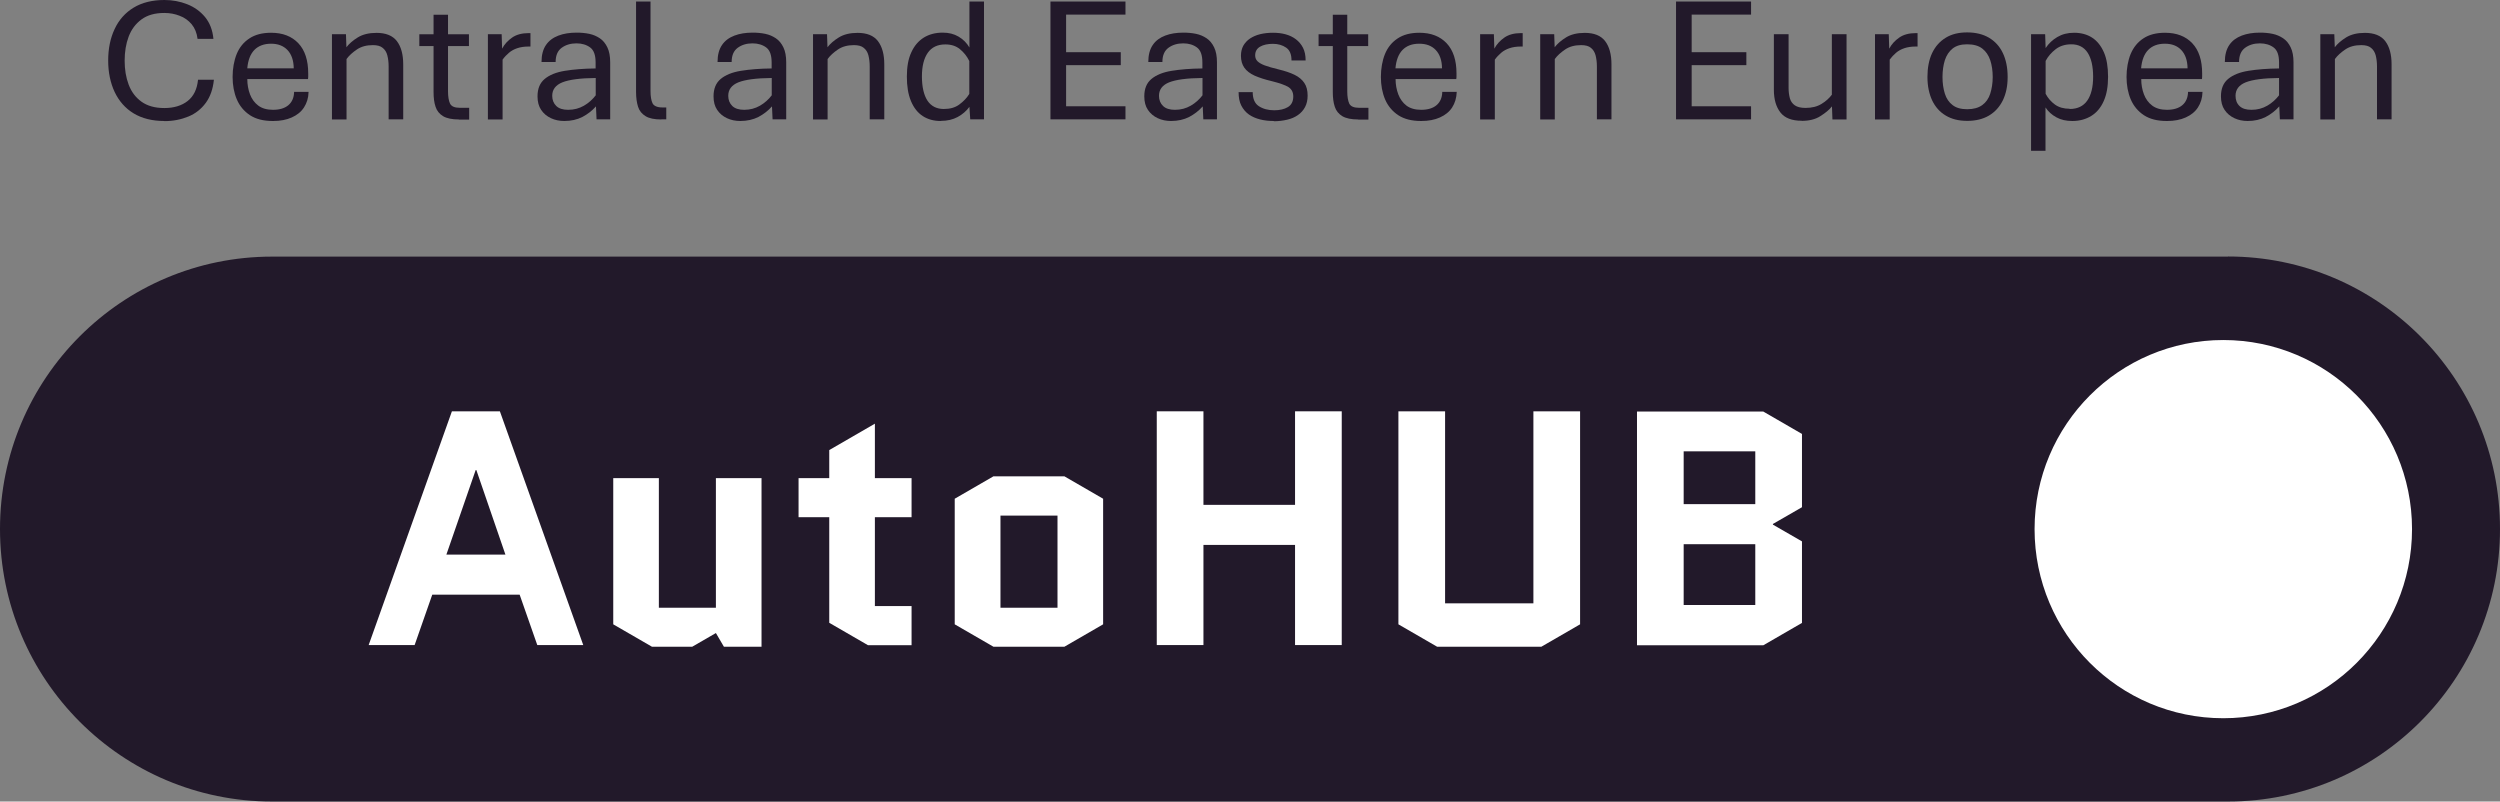 <svg width="262" height="84" viewBox="0 0 262 84" fill="none" xmlns="http://www.w3.org/2000/svg">
<rect x="0" y="0" width="262" height="84" fill="#808080" stroke="none"/>
<g clip-path="url(#clip0_58_5283)">
<path fill-rule="evenodd" clip-rule="evenodd" d="M233.495 26.893H28.505C12.767 26.893 0 39.672 0 55.44C0 71.208 12.767 84 28.505 84H233.495C249.233 84 262 71.22 262 55.44C262 39.66 249.233 26.88 233.495 26.88V26.893Z" fill="#22192A"/>
<path fill-rule="evenodd" clip-rule="evenodd" d="M233.002 75.27C222.071 75.27 213.223 66.392 213.223 55.453C213.223 44.513 222.083 35.635 233.002 35.635C243.921 35.635 252.781 44.513 252.781 55.453C252.781 66.392 243.921 75.27 233.002 75.27Z" fill="white"/>
<path d="M52.388 43.105L61.125 67.602H56.307L54.458 62.318H45.302L43.453 67.602H38.635L47.36 43.105H52.388ZM49.849 49.266L46.781 58.12H52.967L49.923 49.266H49.849Z" fill="white"/>
<path d="M64.268 65.429V50.106H69.049V63.688H75.026V50.106H79.808V67.775H75.864L75.026 66.343L72.549 67.775H68.322L64.268 65.429Z" fill="white"/>
<path d="M83.689 54.205V50.106H86.906V47.167L91.688 44.401V50.106H95.532V54.205H91.688V63.515H95.532V67.615H90.96L86.906 65.269V54.205H83.689Z" fill="white"/>
<path d="M115.607 65.429L111.553 67.775H104.109L100.055 65.429V52.267L104.109 49.921H111.553L115.607 52.267V65.429ZM104.849 54.033V63.688H110.826V54.033H104.849Z" fill="white"/>
<path d="M126.121 57.107V67.602H121.229V43.105H126.121V52.909H135.721V43.105H140.614V67.602H135.721V57.107H126.121Z" fill="white"/>
<path d="M160.7 43.105H165.593V65.429L161.538 67.775H150.607L146.553 65.429V43.105H151.445V63.231H160.7V43.105Z" fill="white"/>
<path d="M188.847 53.156L185.803 54.909V54.983L188.847 56.737V65.281L184.792 67.627H171.557V43.13H184.792L188.847 45.476V53.181V53.156ZM176.449 47.303V52.835H183.954V47.303H176.449ZM176.449 57.033V63.404H183.954V57.033H176.449Z" fill="white"/>
<path d="M17.229 12.681C15.947 12.681 14.875 12.409 14 11.878C13.125 11.347 12.472 10.594 12.016 9.643C11.572 8.693 11.338 7.594 11.338 6.347C11.338 5.1 11.56 4.001 12.016 3.037C12.459 2.087 13.125 1.334 14 0.803C14.875 0.272 15.947 0 17.229 0C18.067 0 18.868 0.148 19.619 0.445C20.371 0.741 20.987 1.185 21.492 1.79C21.985 2.395 22.281 3.149 22.367 4.075H20.704C20.63 3.457 20.42 2.951 20.088 2.544C19.755 2.148 19.336 1.84 18.831 1.655C18.338 1.457 17.796 1.358 17.229 1.358C16.243 1.358 15.442 1.58 14.825 2.037C14.209 2.494 13.766 3.087 13.482 3.84C13.199 4.593 13.063 5.433 13.063 6.359C13.063 7.285 13.199 8.112 13.482 8.866C13.766 9.619 14.209 10.211 14.825 10.656C15.442 11.1 16.243 11.323 17.229 11.323C18.215 11.323 19.04 11.076 19.669 10.582C20.297 10.088 20.654 9.347 20.753 8.359H22.417C22.318 9.335 22.035 10.137 21.567 10.779C21.098 11.421 20.494 11.903 19.743 12.212C18.991 12.52 18.165 12.693 17.229 12.693V12.681Z" fill="#22192A"/>
<path d="M28.592 12.681C27.618 12.681 26.829 12.483 26.201 12.076C25.585 11.668 25.116 11.113 24.821 10.421C24.525 9.73 24.377 8.927 24.377 8.063C24.377 7.199 24.525 6.347 24.808 5.655C25.092 4.964 25.535 4.42 26.139 4.025C26.731 3.63 27.495 3.433 28.407 3.433C29.627 3.433 30.576 3.803 31.266 4.532C31.956 5.26 32.301 6.322 32.301 7.692C32.301 7.779 32.301 7.89 32.301 8.014C32.301 8.137 32.289 8.223 32.276 8.285H25.917C25.917 8.866 26.016 9.396 26.201 9.89C26.386 10.372 26.669 10.767 27.064 11.063C27.458 11.36 27.975 11.508 28.616 11.508C29.294 11.508 29.836 11.347 30.218 11.026C30.6 10.705 30.81 10.236 30.822 9.631H32.338C32.326 10.261 32.153 10.804 31.857 11.261C31.562 11.718 31.13 12.063 30.576 12.31C30.021 12.557 29.38 12.681 28.629 12.681H28.592ZM25.917 7.162H30.785C30.773 6.334 30.551 5.692 30.132 5.248C29.713 4.803 29.134 4.581 28.407 4.581C27.68 4.581 27.076 4.803 26.657 5.235C26.238 5.668 25.991 6.31 25.917 7.149V7.162Z" fill="#22192A"/>
<path d="M34.789 12.52V3.581H36.256L36.305 4.951C36.576 4.593 36.97 4.247 37.488 3.926C38.005 3.605 38.659 3.445 39.46 3.445C40.433 3.445 41.148 3.729 41.592 4.309C42.035 4.889 42.257 5.704 42.257 6.742V12.508H40.729V6.964C40.729 6.532 40.68 6.149 40.593 5.803C40.507 5.457 40.335 5.198 40.1 5.013C39.866 4.815 39.521 4.729 39.078 4.729C38.412 4.729 37.858 4.877 37.402 5.186C36.946 5.495 36.588 5.816 36.317 6.186V12.52H34.789Z" fill="#22192A"/>
<path d="M48.098 12.52C47.384 12.52 46.829 12.409 46.435 12.175C46.053 11.94 45.782 11.619 45.646 11.187C45.498 10.755 45.437 10.236 45.437 9.631V4.828H43.945V3.593H45.437V1.543H46.952V3.593H49.146V4.828H46.952V9.569C46.952 10.125 47.026 10.557 47.162 10.854C47.31 11.15 47.642 11.298 48.197 11.298H49.17V12.533H48.098V12.52Z" fill="#22192A"/>
<path d="M51.131 12.52V3.581H52.573L52.622 5.1C52.868 4.63 53.226 4.248 53.669 3.939C54.113 3.63 54.692 3.47 55.407 3.47H55.592V4.877H55.383C54.939 4.877 54.544 4.939 54.212 5.05C53.879 5.161 53.583 5.322 53.337 5.532C53.09 5.742 52.868 5.976 52.671 6.248V12.52H51.143H51.131Z" fill="#22192A"/>
<path d="M59.142 12.681C58.624 12.681 58.156 12.582 57.737 12.385C57.318 12.187 56.973 11.903 56.714 11.52C56.455 11.138 56.332 10.668 56.332 10.1C56.332 9.298 56.578 8.693 57.084 8.273C57.589 7.853 58.291 7.569 59.203 7.421C60.115 7.273 61.188 7.186 62.42 7.174V6.544C62.42 5.779 62.235 5.26 61.853 4.976C61.471 4.692 60.99 4.544 60.411 4.544C59.795 4.544 59.277 4.705 58.858 5.013C58.439 5.322 58.23 5.816 58.23 6.495H56.751C56.751 5.766 56.911 5.161 57.219 4.717C57.527 4.26 57.971 3.939 58.526 3.729C59.08 3.519 59.709 3.42 60.423 3.42C60.879 3.42 61.323 3.457 61.742 3.544C62.161 3.63 62.531 3.791 62.864 4.013C63.196 4.235 63.455 4.556 63.652 4.964C63.849 5.371 63.948 5.89 63.948 6.532V12.508H62.519L62.457 11.15C62.05 11.607 61.57 11.977 61.027 12.261C60.485 12.533 59.857 12.681 59.13 12.681H59.142ZM59.548 11.508C60.165 11.508 60.707 11.36 61.2 11.076C61.693 10.792 62.099 10.421 62.432 9.989V8.174C60.806 8.187 59.647 8.347 58.932 8.631C58.23 8.915 57.873 9.384 57.873 10.039C57.873 10.483 58.02 10.841 58.304 11.113C58.587 11.384 59.006 11.508 59.548 11.508Z" fill="#22192A"/>
<path d="M69.32 12.521C68.593 12.521 68.038 12.409 67.656 12.175C67.274 11.94 67.003 11.619 66.868 11.187C66.732 10.755 66.658 10.236 66.658 9.631V0.161H68.174V9.545C68.174 10.1 68.248 10.533 68.383 10.816C68.519 11.101 68.876 11.261 69.419 11.261H69.825V12.508H69.308L69.32 12.521Z" fill="#22192A"/>
<path d="M77.589 12.681C77.072 12.681 76.603 12.582 76.184 12.385C75.765 12.187 75.42 11.903 75.161 11.52C74.903 11.138 74.779 10.668 74.779 10.1C74.779 9.298 75.026 8.693 75.531 8.273C76.036 7.853 76.739 7.569 77.651 7.421C78.563 7.273 79.635 7.186 80.867 7.174V6.544C80.867 5.779 80.682 5.26 80.3 4.976C79.918 4.692 79.438 4.544 78.858 4.544C78.242 4.544 77.725 4.705 77.306 5.013C76.887 5.322 76.677 5.816 76.677 6.495H75.198C75.198 5.766 75.359 5.161 75.667 4.717C75.975 4.26 76.418 3.939 76.973 3.729C77.528 3.519 78.156 3.42 78.871 3.42C79.327 3.42 79.77 3.457 80.189 3.544C80.608 3.63 80.978 3.791 81.311 4.013C81.644 4.235 81.902 4.556 82.1 4.964C82.297 5.371 82.395 5.89 82.395 6.532V12.508H80.966L80.904 11.15C80.498 11.607 80.017 11.977 79.475 12.261C78.932 12.533 78.304 12.681 77.577 12.681H77.589ZM77.996 11.508C78.612 11.508 79.154 11.36 79.647 11.076C80.14 10.792 80.547 10.421 80.879 9.989V8.174C79.253 8.187 78.094 8.347 77.38 8.631C76.677 8.915 76.32 9.384 76.32 10.039C76.32 10.483 76.468 10.841 76.751 11.113C77.034 11.384 77.454 11.508 77.996 11.508Z" fill="#22192A"/>
<path d="M85.205 12.52V3.581H86.672L86.721 4.951C86.992 4.593 87.386 4.247 87.904 3.926C88.421 3.605 89.075 3.445 89.876 3.445C90.849 3.445 91.564 3.729 92.008 4.309C92.451 4.889 92.673 5.704 92.673 6.742V12.508H91.145V6.964C91.145 6.532 91.096 6.149 91.01 5.803C90.923 5.457 90.751 5.198 90.517 5.013C90.282 4.815 89.937 4.729 89.494 4.729C88.828 4.729 88.274 4.877 87.818 5.186C87.362 5.495 87.004 5.816 86.733 6.186V12.52H85.205Z" fill="#22192A"/>
<path d="M98.588 12.681C97.861 12.681 97.233 12.508 96.703 12.162C96.173 11.817 95.766 11.298 95.47 10.594C95.175 9.89 95.039 9.038 95.039 8.026C95.039 7.013 95.187 6.162 95.507 5.482C95.815 4.803 96.247 4.297 96.814 3.939C97.38 3.593 98.034 3.42 98.798 3.42C99.439 3.42 99.981 3.556 100.461 3.84C100.942 4.124 101.312 4.495 101.595 4.976V0.161H103.123V12.508H101.681L101.595 11.199C101.275 11.632 100.868 11.989 100.363 12.261C99.858 12.533 99.278 12.669 98.601 12.669L98.588 12.681ZM98.909 11.422C99.562 11.422 100.104 11.273 100.535 10.952C100.967 10.631 101.324 10.273 101.583 9.841V6.396C101.336 5.89 101.004 5.482 100.597 5.149C100.19 4.816 99.685 4.655 99.069 4.655C98.255 4.655 97.639 4.951 97.233 5.532C96.826 6.112 96.617 6.939 96.617 8.014C96.617 9.088 96.814 9.965 97.196 10.545C97.578 11.125 98.157 11.422 98.909 11.422Z" fill="#22192A"/>
<path d="M110.088 12.521V0.161H117.95V1.531H111.727V5.47H117.457V6.828H111.727V11.138H117.95V12.508H110.088V12.521Z" fill="#22192A"/>
<path d="M122.732 12.681C122.214 12.681 121.746 12.582 121.327 12.385C120.908 12.187 120.563 11.903 120.304 11.52C120.045 11.138 119.922 10.668 119.922 10.1C119.922 9.298 120.168 8.693 120.674 8.273C121.179 7.853 121.881 7.569 122.793 7.421C123.705 7.273 124.777 7.186 126.01 7.174V6.544C126.01 5.779 125.825 5.26 125.443 4.976C125.061 4.692 124.58 4.544 124.001 4.544C123.385 4.544 122.867 4.705 122.448 5.013C122.029 5.322 121.82 5.816 121.82 6.495H120.341C120.341 5.766 120.501 5.161 120.809 4.717C121.117 4.26 121.561 3.939 122.115 3.729C122.67 3.519 123.299 3.42 124.013 3.42C124.469 3.42 124.913 3.457 125.332 3.544C125.751 3.63 126.121 3.791 126.453 4.013C126.786 4.235 127.045 4.556 127.242 4.964C127.439 5.371 127.538 5.89 127.538 6.532V12.508H126.108L126.047 11.15C125.64 11.607 125.159 11.977 124.617 12.261C124.075 12.533 123.446 12.681 122.719 12.681H122.732ZM123.138 11.508C123.755 11.508 124.297 11.36 124.79 11.076C125.283 10.792 125.689 10.421 126.022 9.989V8.174C124.395 8.187 123.237 8.347 122.522 8.631C121.82 8.915 121.462 9.384 121.462 10.039C121.462 10.483 121.61 10.841 121.894 11.113C122.177 11.384 122.596 11.508 123.138 11.508Z" fill="#22192A"/>
<path d="M133.502 12.681C132.997 12.681 132.528 12.632 132.072 12.52C131.629 12.409 131.222 12.236 130.889 12.002C130.556 11.767 130.285 11.446 130.088 11.063C129.891 10.681 129.805 10.199 129.805 9.656H131.284C131.284 10.347 131.493 10.841 131.924 11.125C132.356 11.409 132.898 11.557 133.539 11.557C134.118 11.557 134.599 11.446 134.968 11.224C135.338 11.002 135.535 10.631 135.535 10.113C135.535 9.668 135.363 9.347 135.03 9.125C134.685 8.915 134.093 8.705 133.243 8.495C132.553 8.335 131.961 8.137 131.481 7.927C131 7.705 130.643 7.433 130.409 7.1C130.174 6.766 130.051 6.347 130.051 5.84C130.051 5.445 130.137 5.087 130.298 4.791C130.47 4.495 130.704 4.235 131 4.038C131.308 3.84 131.653 3.68 132.072 3.581C132.479 3.482 132.923 3.433 133.403 3.433C133.884 3.433 134.315 3.482 134.722 3.593C135.128 3.704 135.498 3.877 135.806 4.112C136.114 4.346 136.373 4.643 136.558 5.013C136.743 5.384 136.829 5.816 136.829 6.334H135.35C135.35 5.692 135.165 5.248 134.783 4.988C134.401 4.729 133.945 4.593 133.403 4.593C132.861 4.593 132.405 4.692 132.06 4.89C131.715 5.087 131.542 5.396 131.542 5.803C131.542 6.038 131.616 6.248 131.776 6.408C131.937 6.569 132.183 6.717 132.541 6.853C132.898 6.989 133.391 7.125 133.995 7.273C134.66 7.433 135.215 7.618 135.671 7.841C136.127 8.063 136.459 8.347 136.694 8.693C136.928 9.038 137.039 9.483 137.039 10.014C137.039 10.483 136.952 10.878 136.768 11.224C136.583 11.57 136.336 11.841 136.016 12.063C135.695 12.286 135.326 12.446 134.894 12.545C134.463 12.644 133.995 12.706 133.502 12.706V12.681Z" fill="#22192A"/>
<path d="M142.339 12.52C141.624 12.52 141.069 12.409 140.675 12.175C140.293 11.94 140.022 11.619 139.886 11.187C139.738 10.755 139.677 10.236 139.677 9.631V4.828H138.186V3.593H139.677V1.543H141.193V3.593H143.386V4.828H141.193V9.569C141.193 10.125 141.266 10.557 141.402 10.854C141.55 11.15 141.883 11.298 142.437 11.298H143.411V12.533H142.339V12.52Z" fill="#22192A"/>
<path d="M148.931 12.681C147.958 12.681 147.169 12.483 146.541 12.076C145.925 11.668 145.456 11.113 145.16 10.421C144.865 9.73 144.717 8.927 144.717 8.063C144.717 7.199 144.865 6.347 145.148 5.655C145.432 4.964 145.875 4.42 146.479 4.025C147.071 3.63 147.835 3.433 148.747 3.433C149.967 3.433 150.916 3.803 151.606 4.532C152.296 5.26 152.641 6.322 152.641 7.692C152.641 7.779 152.641 7.89 152.641 8.014C152.641 8.137 152.629 8.223 152.616 8.285H146.257C146.257 8.866 146.356 9.396 146.541 9.89C146.726 10.372 147.009 10.767 147.391 11.063C147.785 11.36 148.303 11.508 148.944 11.508C149.622 11.508 150.164 11.347 150.546 11.026C150.928 10.705 151.137 10.236 151.15 9.631H152.666C152.641 10.261 152.481 10.804 152.185 11.261C151.889 11.718 151.458 12.063 150.903 12.31C150.349 12.557 149.708 12.681 148.956 12.681H148.931ZM146.257 7.162H151.125C151.113 6.334 150.891 5.692 150.472 5.248C150.053 4.803 149.486 4.581 148.734 4.581C147.983 4.581 147.403 4.803 146.984 5.235C146.565 5.668 146.319 6.31 146.245 7.149L146.257 7.162Z" fill="#22192A"/>
<path d="M155.117 12.52V3.581H156.559L156.608 5.1C156.855 4.63 157.212 4.248 157.656 3.939C158.099 3.63 158.679 3.47 159.393 3.47H159.578V4.877H159.369C158.925 4.877 158.531 4.939 158.198 5.05C157.865 5.161 157.57 5.322 157.323 5.532C157.077 5.742 156.855 5.976 156.658 6.248V12.52H155.13H155.117Z" fill="#22192A"/>
<path d="M161.414 12.52V3.581H162.881L162.93 4.951C163.201 4.593 163.595 4.247 164.113 3.926C164.631 3.605 165.284 3.445 166.085 3.445C167.058 3.445 167.773 3.729 168.217 4.309C168.66 4.889 168.882 5.704 168.882 6.742V12.508H167.354V6.964C167.354 6.532 167.305 6.149 167.218 5.803C167.132 5.47 166.96 5.198 166.726 5.013C166.491 4.815 166.146 4.729 165.703 4.729C165.037 4.729 164.483 4.877 164.027 5.186C163.571 5.495 163.213 5.816 162.942 6.186V12.52H161.414Z" fill="#22192A"/>
<path d="M175.648 12.521V0.161H183.511V1.531H177.287V5.47H183.018V6.828H177.287V11.138H183.511V12.508H175.648V12.521Z" fill="#22192A"/>
<path d="M188.823 12.656C187.788 12.656 187.048 12.372 186.592 11.792C186.136 11.211 185.902 10.421 185.902 9.421V3.581H187.443V9.211C187.443 9.618 187.492 9.977 187.578 10.298C187.665 10.619 187.849 10.866 188.096 11.039C188.342 11.211 188.724 11.31 189.205 11.31C189.883 11.31 190.437 11.174 190.893 10.89C191.349 10.619 191.707 10.285 191.978 9.927V3.581H193.518V12.52H192.039L191.99 11.15C191.707 11.508 191.3 11.841 190.77 12.174C190.253 12.508 189.587 12.668 188.811 12.668L188.823 12.656Z" fill="#22192A"/>
<path d="M196.5 12.52V3.581H197.942L197.991 5.1C198.238 4.63 198.595 4.248 199.039 3.939C199.482 3.63 200.062 3.47 200.776 3.47H200.961V4.877H200.752C200.308 4.877 199.914 4.939 199.581 5.05C199.248 5.161 198.952 5.322 198.706 5.532C198.459 5.742 198.238 5.976 198.04 6.248V12.52H196.512H196.5Z" fill="#22192A"/>
<path d="M206.161 12.668C205.286 12.668 204.535 12.483 203.919 12.113C203.29 11.742 202.822 11.211 202.489 10.52C202.169 9.829 201.996 9.014 201.996 8.063C201.996 7.112 202.156 6.26 202.489 5.556C202.822 4.865 203.29 4.334 203.919 3.951C204.547 3.568 205.286 3.396 206.161 3.396C207.036 3.396 207.813 3.581 208.441 3.951C209.07 4.322 209.563 4.853 209.896 5.556C210.228 6.248 210.401 7.087 210.401 8.063C210.401 9.038 210.228 9.829 209.896 10.52C209.55 11.211 209.07 11.742 208.441 12.113C207.813 12.483 207.049 12.668 206.161 12.668ZM206.161 11.446C206.827 11.446 207.345 11.298 207.739 11.014C208.133 10.73 208.417 10.322 208.577 9.816C208.737 9.31 208.836 8.73 208.836 8.075C208.836 7.421 208.749 6.828 208.577 6.31C208.404 5.791 208.121 5.383 207.739 5.087C207.357 4.791 206.827 4.643 206.161 4.643C205.496 4.643 205.015 4.791 204.633 5.087C204.264 5.383 203.993 5.791 203.82 6.31C203.66 6.828 203.574 7.421 203.574 8.075C203.574 8.73 203.66 9.298 203.82 9.816C203.98 10.322 204.251 10.73 204.633 11.014C205.015 11.31 205.521 11.446 206.161 11.446Z" fill="#22192A"/>
<path d="M212.854 15.805V3.581H214.332L214.382 5.038C214.702 4.556 215.109 4.173 215.614 3.877C216.119 3.581 216.698 3.433 217.364 3.433C218.091 3.433 218.732 3.605 219.262 3.951C219.792 4.297 220.198 4.816 220.494 5.495C220.79 6.174 220.925 7.038 220.925 8.051C220.925 9.063 220.778 9.903 220.469 10.594C220.161 11.286 219.73 11.804 219.163 12.15C218.596 12.496 217.943 12.681 217.179 12.681C216.538 12.681 215.984 12.557 215.515 12.298C215.035 12.039 214.653 11.693 214.369 11.261V15.805H212.854ZM216.908 11.421C217.721 11.421 218.338 11.125 218.744 10.545C219.151 9.964 219.36 9.125 219.36 8.038C219.36 6.952 219.163 6.1 218.781 5.519C218.399 4.939 217.832 4.643 217.081 4.643C216.427 4.643 215.873 4.816 215.429 5.161C214.985 5.507 214.628 5.914 214.382 6.384V9.829C214.628 10.298 214.961 10.668 215.368 10.965C215.787 11.261 216.292 11.397 216.896 11.397L216.908 11.421Z" fill="#22192A"/>
<path d="M227.076 12.681C226.102 12.681 225.314 12.483 224.685 12.076C224.069 11.668 223.601 11.113 223.305 10.421C223.009 9.73 222.861 8.927 222.861 8.063C222.861 7.199 223.009 6.347 223.293 5.655C223.588 4.964 224.02 4.42 224.624 4.025C225.215 3.63 225.979 3.433 226.891 3.433C228.111 3.433 229.06 3.803 229.75 4.532C230.44 5.26 230.785 6.322 230.785 7.692C230.785 7.779 230.785 7.89 230.785 8.014C230.785 8.137 230.773 8.223 230.761 8.285H224.402C224.402 8.866 224.5 9.396 224.685 9.89C224.87 10.372 225.154 10.767 225.548 11.063C225.942 11.36 226.46 11.508 227.101 11.508C227.778 11.508 228.321 11.347 228.703 11.026C229.085 10.705 229.294 10.236 229.307 9.631H230.822C230.81 10.261 230.638 10.804 230.342 11.261C230.046 11.718 229.615 12.063 229.06 12.31C228.506 12.557 227.865 12.681 227.113 12.681H227.076ZM224.389 7.162H229.257C229.245 6.334 229.023 5.692 228.604 5.248C228.185 4.803 227.618 4.581 226.879 4.581C226.139 4.581 225.548 4.803 225.129 5.235C224.71 5.668 224.463 6.31 224.389 7.149V7.162Z" fill="#22192A"/>
<path d="M235.566 12.681C235.048 12.681 234.58 12.582 234.161 12.385C233.742 12.187 233.397 11.903 233.138 11.52C232.879 11.138 232.756 10.668 232.756 10.1C232.756 9.298 233.002 8.693 233.508 8.273C234.013 7.853 234.715 7.569 235.627 7.421C236.539 7.273 237.611 7.186 238.844 7.174V6.544C238.844 5.779 238.659 5.26 238.277 4.976C237.895 4.692 237.414 4.544 236.835 4.544C236.219 4.544 235.701 4.705 235.282 5.013C234.863 5.322 234.654 5.816 234.654 6.495H233.163C233.163 5.766 233.323 5.161 233.631 4.717C233.939 4.26 234.383 3.939 234.937 3.729C235.492 3.519 236.12 3.42 236.835 3.42C237.291 3.42 237.735 3.457 238.154 3.544C238.573 3.63 238.942 3.791 239.275 4.013C239.608 4.235 239.867 4.556 240.064 4.964C240.261 5.371 240.36 5.89 240.36 6.532V12.508H238.93L238.868 11.15C238.462 11.607 237.981 11.977 237.439 12.261C236.897 12.533 236.268 12.681 235.541 12.681H235.566ZM235.96 11.508C236.576 11.508 237.118 11.36 237.611 11.076C238.104 10.792 238.511 10.421 238.844 9.989V8.174C237.217 8.187 236.059 8.347 235.344 8.631C234.641 8.915 234.284 9.384 234.284 10.039C234.284 10.483 234.42 10.841 234.703 11.113C234.986 11.384 235.405 11.508 235.948 11.508H235.96Z" fill="#22192A"/>
<path d="M243.17 12.52V3.581H244.636L244.686 4.951C244.957 4.593 245.351 4.247 245.869 3.926C246.386 3.605 247.04 3.445 247.841 3.445C248.814 3.445 249.529 3.729 249.973 4.309C250.416 4.889 250.638 5.704 250.638 6.742V12.508H249.11V6.964C249.11 6.532 249.061 6.149 248.974 5.803C248.888 5.47 248.716 5.198 248.481 5.013C248.247 4.815 247.902 4.729 247.459 4.729C246.793 4.729 246.238 4.877 245.783 5.186C245.327 5.495 244.969 5.816 244.698 6.186V12.52H243.17Z" fill="#22192A"/>
</g>
<defs>
<clipPath id="clip0_58_5283">
<rect width="262" height="84" fill="white"/>
</clipPath>
</defs>
</svg>
